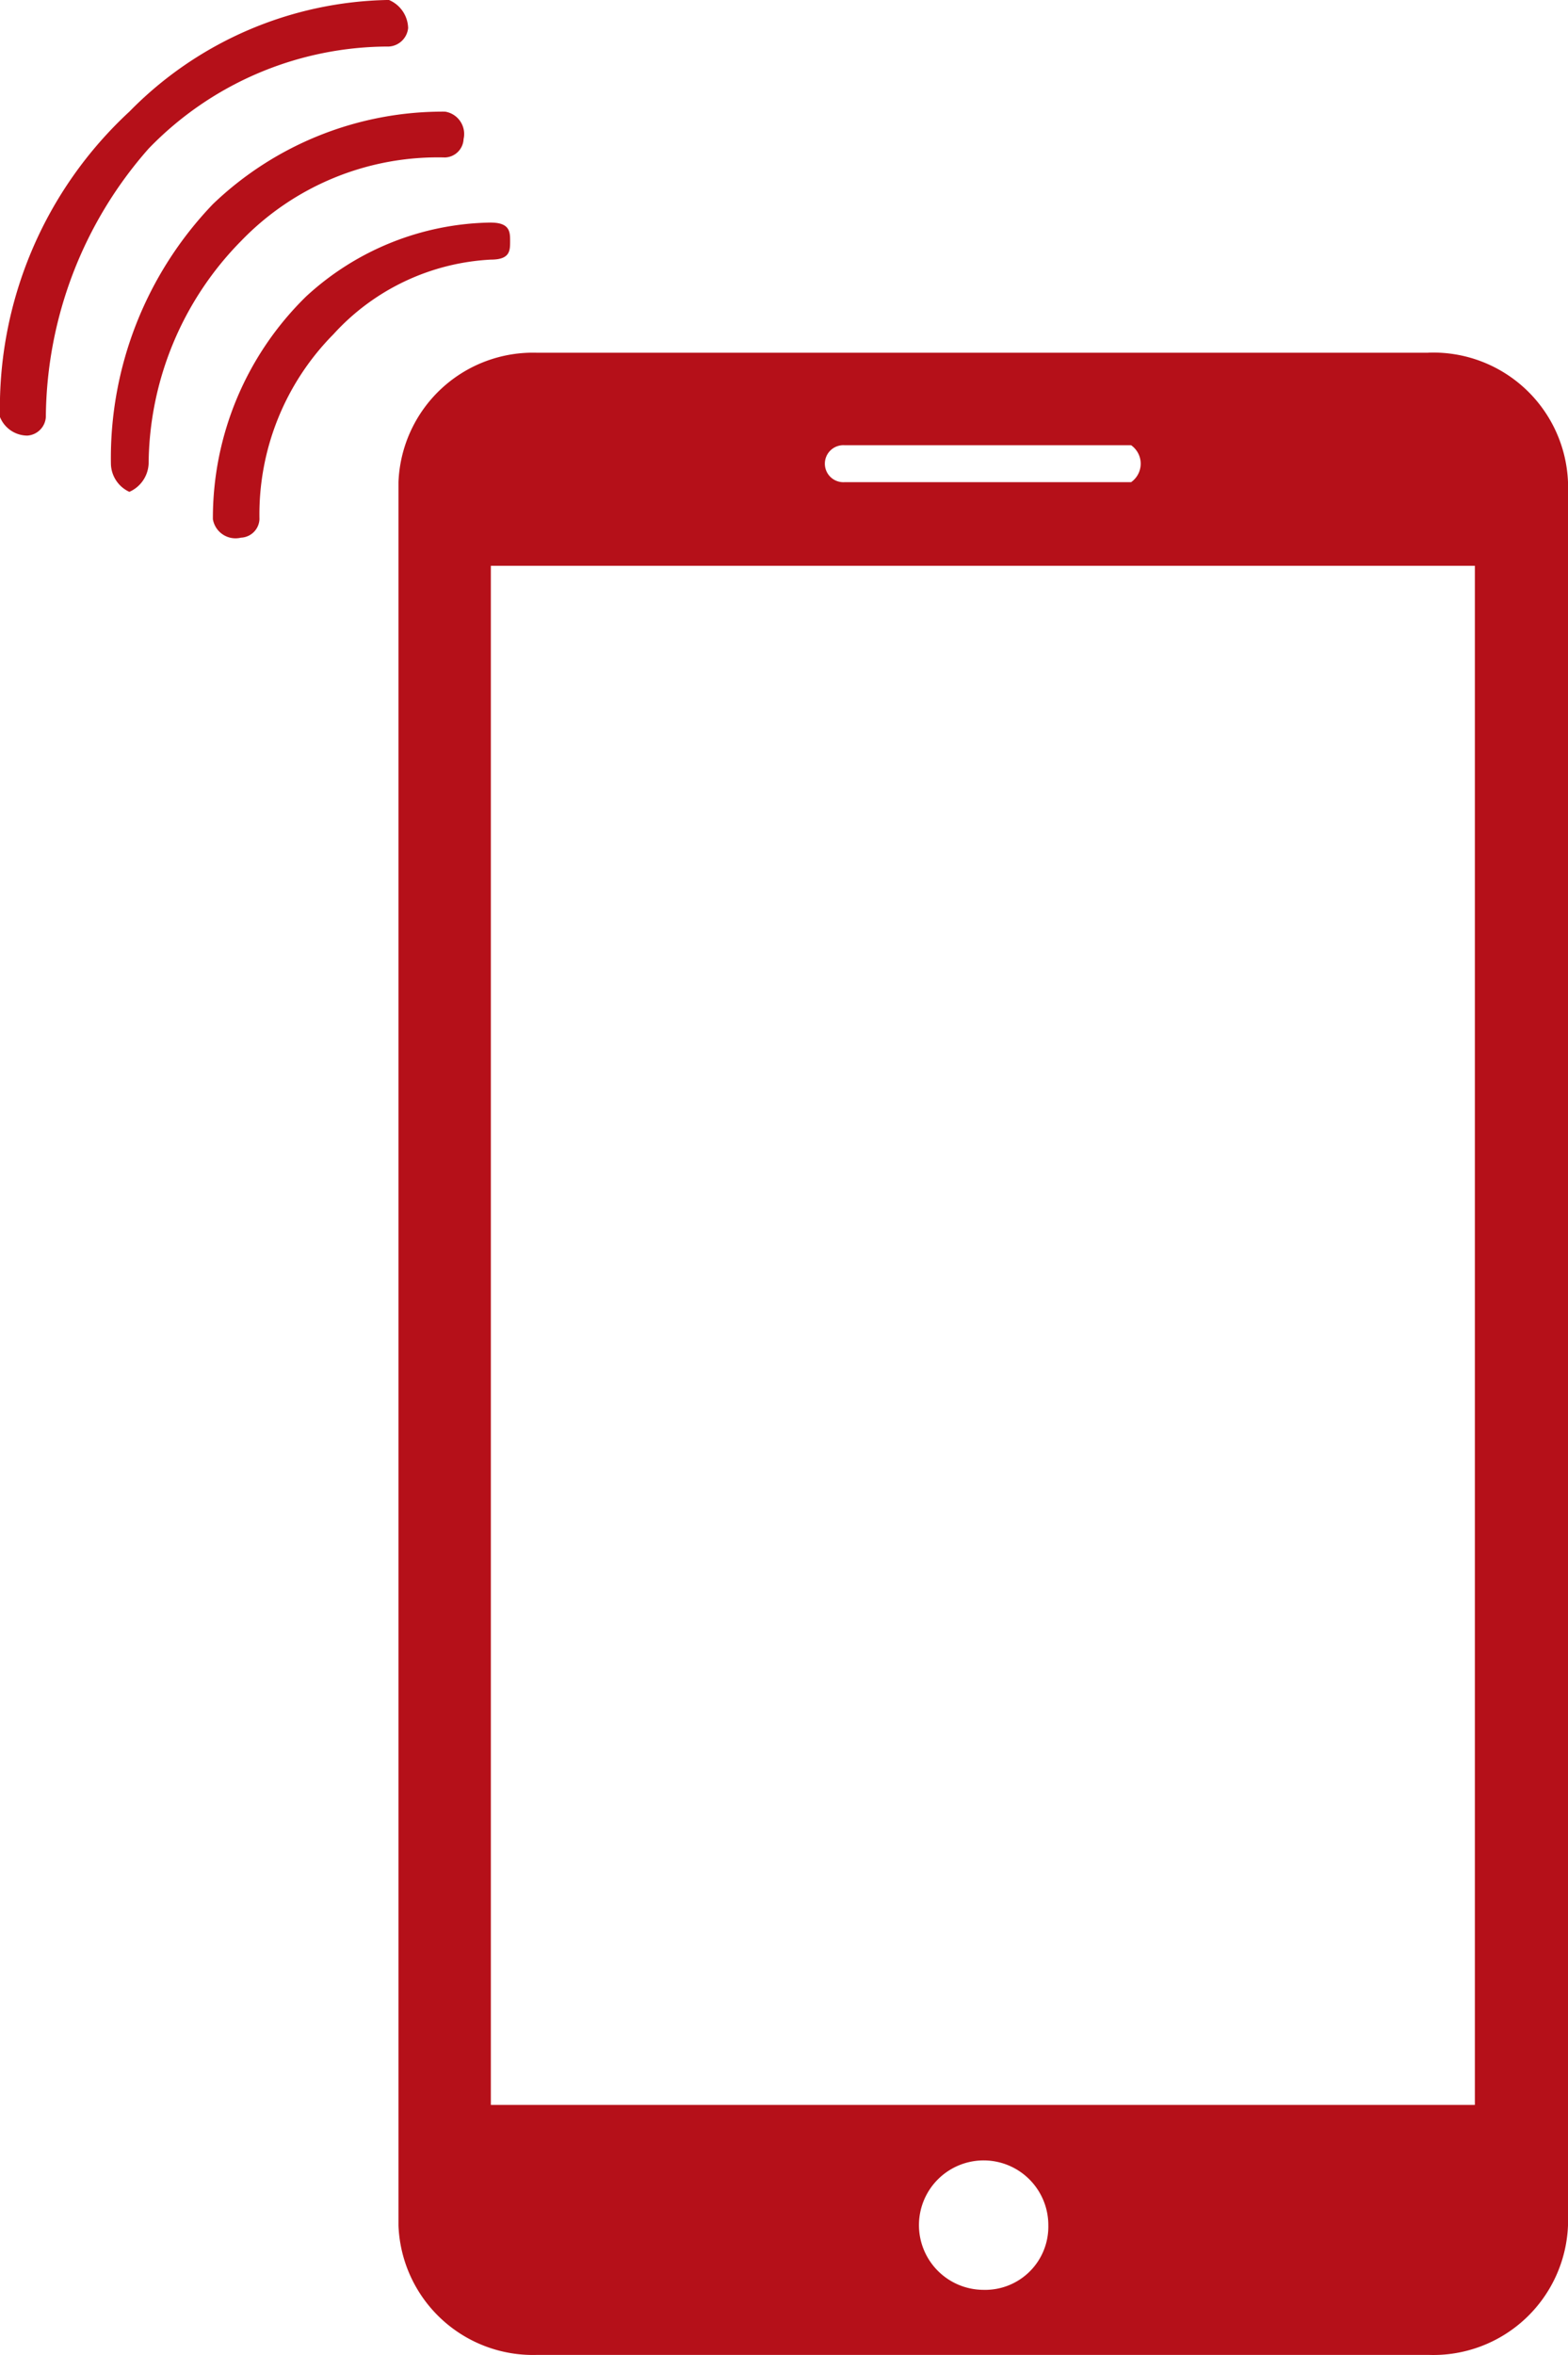 <svg id="レイヤー_1" data-name="レイヤー 1" xmlns="http://www.w3.org/2000/svg" viewBox="0 0 37.04 55.604"><defs><style>.cls-1{fill:#b51019;fill-rule:evenodd;}</style></defs><title>fix_menu_bottom02</title><path class="cls-1" d="M2237.237,9983.717h-23.245v-36.341h23.245v36.341Zm-11.613,4.366h0a1.528,1.528,0,1,1,1.537-1.519,1.492,1.492,0,0,1-1.537,1.519h0Zm-3.284-43.554h6.776a0.533,0.533,0,0,1,0,.873h-6.776a0.437,0.437,0,1,1,0-.873h0Zm-9.43-7.876a7.849,7.849,0,0,0-5.483,2.183,8.661,8.661,0,0,0-2.41,6.129,0.746,0.746,0,0,0,.436.665,0.763,0.763,0,0,0,.455-0.665,7.571,7.571,0,0,1,2.182-5.256,6.454,6.454,0,0,1,4.821-1.974,0.455,0.455,0,0,0,.437-0.435,0.534,0.534,0,0,0-.437-0.647h0Zm1.082,2.619a6.57,6.57,0,0,0-4.366,1.747,7.315,7.315,0,0,0-2.2,5.257,0.542,0.542,0,0,0,.663.436,0.456,0.456,0,0,0,.437-0.436,6.043,6.043,0,0,1,1.747-4.366,5.4,5.4,0,0,1,3.719-1.763c0.455,0,.455-0.21.455-0.437,0-.21,0-0.437-0.455-0.437h0Zm-2.409-5.256a8.774,8.774,0,0,0-6.13,2.637,9.523,9.523,0,0,0-3.056,7.212,0.7,0.7,0,0,0,.647.437,0.469,0.469,0,0,0,.436-0.437,9.681,9.681,0,0,1,2.428-6.339,7.885,7.885,0,0,1,5.676-2.41,0.486,0.486,0,0,0,.454-0.436,0.74,0.74,0,0,0-.454-0.664h0Zm24.554,8.33h-21.044a3.179,3.179,0,0,0-3.283,3.056v41.161a3.179,3.179,0,0,0,3.283,3.056h21.044a3.183,3.183,0,0,0,3.3-3.056V9945.4a3.183,3.183,0,0,0-3.3-3.056h0Z" transform="translate(-2202.397 -9934.017)"/></svg>